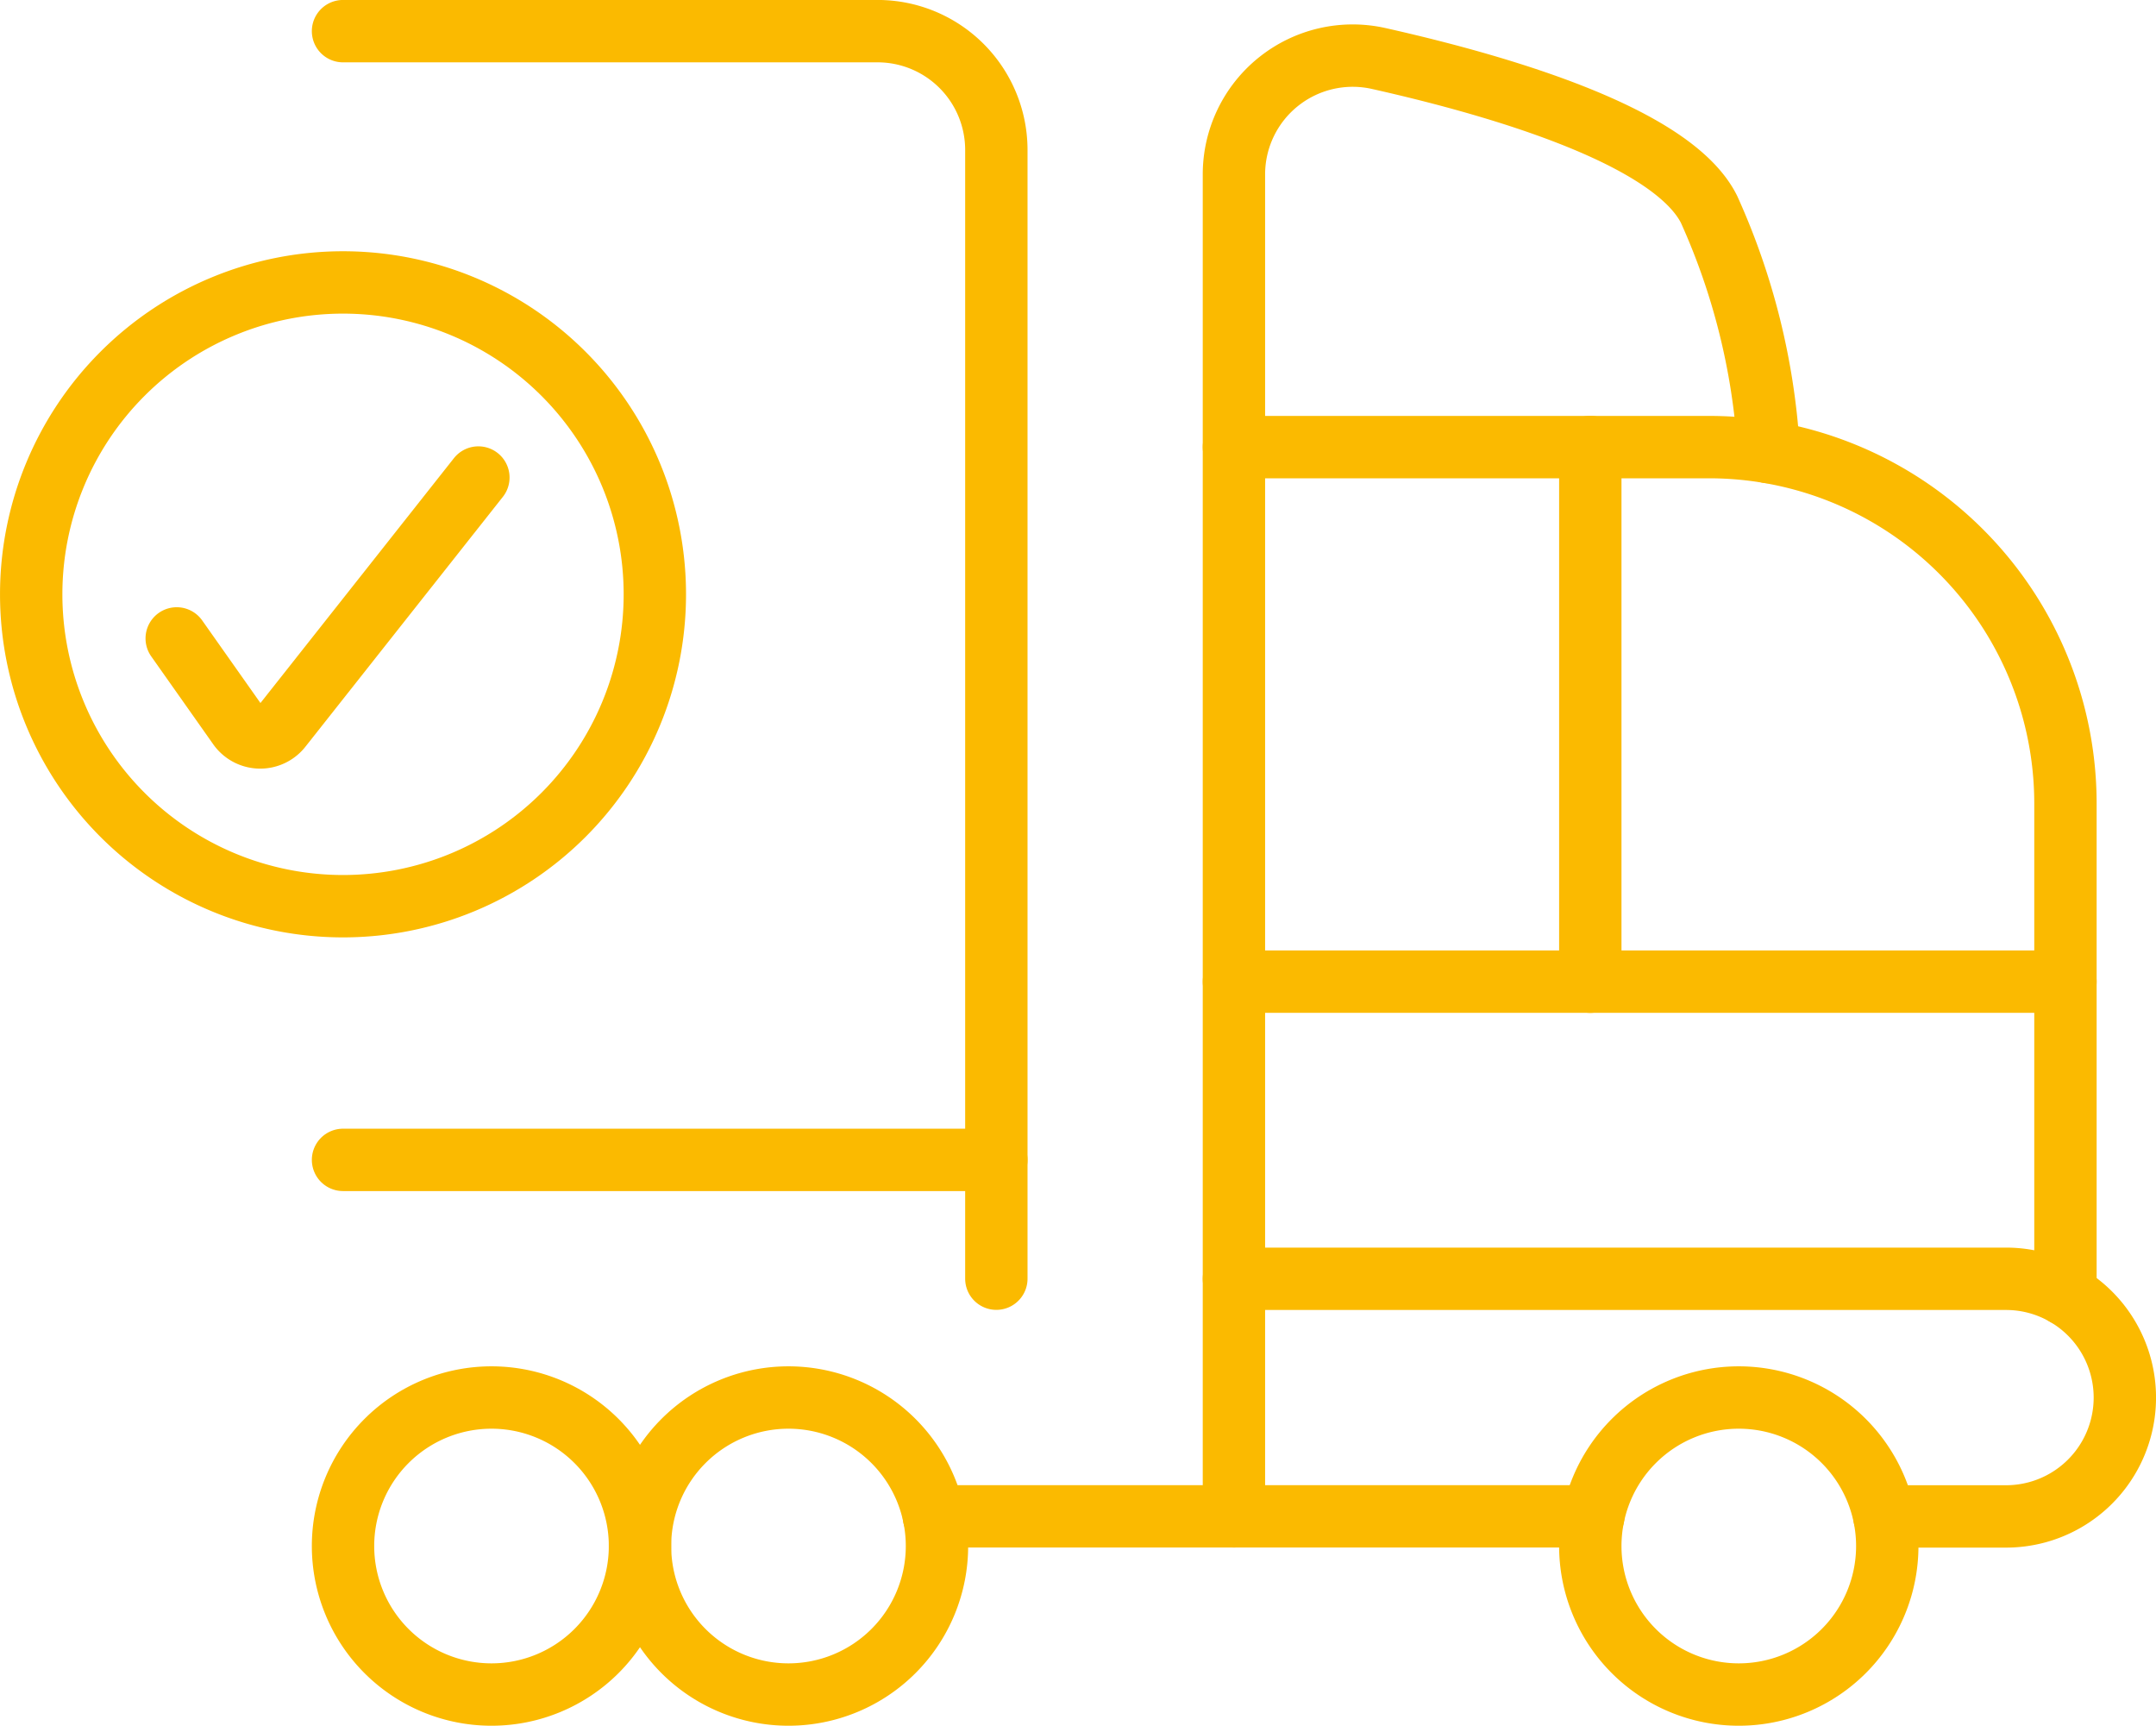 <?xml version="1.0" encoding="UTF-8"?>
<svg xmlns="http://www.w3.org/2000/svg" width="103.714" height="83" viewBox="0 0 103.714 83">
  <g id="Gruppe_629" data-name="Gruppe 629" transform="translate(-647.76 -965.375)">
    <g id="Truck-Cargo-1--Streamline-Streamline--3.0" transform="translate(663.542 965.473)">
      <path id="Pfad_3705" data-name="Pfad 3705" d="M15.813,25.076a7.143,7.143,0,1,0,7.143-7.143,7.143,7.143,0,0,0-7.143,7.143" transform="translate(44.906 49.183)" fill="none" stroke="#fbba00" stroke-linecap="round" stroke-linejoin="round" stroke-width="3"></path>
      <path id="Pfad_3706" data-name="Pfad 3706" d="M.719,25.076a7.143,7.143,0,1,0,7.143-7.143A7.143,7.143,0,0,0,.719,25.076" transform="translate(0 49.183)" fill="none" stroke="#fbba00" stroke-linecap="round" stroke-linejoin="round" stroke-width="3"></path>
      <path id="Pfad_3707" data-name="Pfad 3707" d="M4.313,25.076a7.143,7.143,0,1,0,7.143-7.143,7.143,7.143,0,0,0-7.143,7.143" transform="translate(10.692 49.183)" fill="none" stroke="#fbba00" stroke-linecap="round" stroke-linejoin="round" stroke-width="3"></path>
      <path id="Pfad_3708" data-name="Pfad 3708" d="M11.5,27.924V16.5H48.643a5.714,5.714,0,0,1,0,11.429H42.788" transform="translate(32.076 44.906)" fill="none" stroke="#fbba00" stroke-linecap="round" stroke-linejoin="round" stroke-width="3"></path>
      <path id="Pfad_3709" data-name="Pfad 3709" d="M51.5,47.2V23.577A17.143,17.143,0,0,0,34.357,6.434H11.5v40" transform="translate(32.076 14.972)" fill="none" stroke="#fbba00" stroke-linecap="round" stroke-linejoin="round" stroke-width="3"></path>
      <path id="Pfad_3710" data-name="Pfad 3710" d="M11.5,20.523V7.415a5.714,5.714,0,0,1,6.971-5.577C24.536,3.2,32.62,5.617,34.357,9.095a32.9,32.9,0,0,1,2.857,11.429v.24" transform="translate(32.076 0.879)" fill="none" stroke="#fbba00" stroke-linecap="round" stroke-linejoin="round" stroke-width="3"></path>
      <path id="Pfad_3711" data-name="Pfad 3711" d="M32.147,15.058H.719" transform="translate(0 40.629)" fill="none" stroke="#fbba00" stroke-linecap="round" stroke-linejoin="round" stroke-width="3"></path>
      <path id="Pfad_3712" data-name="Pfad 3712" d="M51.5,12.9h-40" transform="translate(32.076 34.214)" fill="none" stroke="#fbba00" stroke-linecap="round" stroke-linejoin="round" stroke-width="3"></path>
      <path id="Pfad_3713" data-name="Pfad 3713" d="M15.813,6.433V32.148" transform="translate(44.906 14.969)" fill="none" stroke="#fbba00" stroke-linecap="round" stroke-linejoin="round" stroke-width="3"></path>
      <path id="Pfad_3714" data-name="Pfad 3714" d="M32.147,61.4V7.116A5.714,5.714,0,0,0,26.433,1.4H.719" transform="translate(0 0)" fill="none" stroke="#fbba00" stroke-linecap="round" stroke-linejoin="round" stroke-width="3"></path>
      <path id="Pfad_3715" data-name="Pfad 3715" d="M39.591,19.371H7.869" transform="translate(21.273 53.46)" fill="none" stroke="#fbba00" stroke-linecap="round" stroke-linejoin="round" stroke-width="3"></path>
    </g>
    <g id="Check-Circle-1--Streamline-Streamline--3.0_1_" data-name="Check-Circle-1--Streamline-Streamline--3.0 (1)" transform="translate(648.542 978.241)">
      <path id="Pfad_3719" data-name="Pfad 3719" d="M5.75,14.277l2.963,4.2a1.269,1.269,0,0,0,2.064.062l9.484-12" transform="translate(1.969 3.562)" fill="none" stroke="#fbba00" stroke-linecap="round" stroke-linejoin="round" stroke-width="3"></path>
      <path id="Pfad_3720" data-name="Pfad 3720" d="M.719,15.718a15,15,0,1,0,15-15,15,15,0,0,0-15,15" fill="none" stroke="#fbba00" stroke-linecap="round" stroke-linejoin="round" stroke-width="3"></path>
    </g>
  </g>
</svg>
